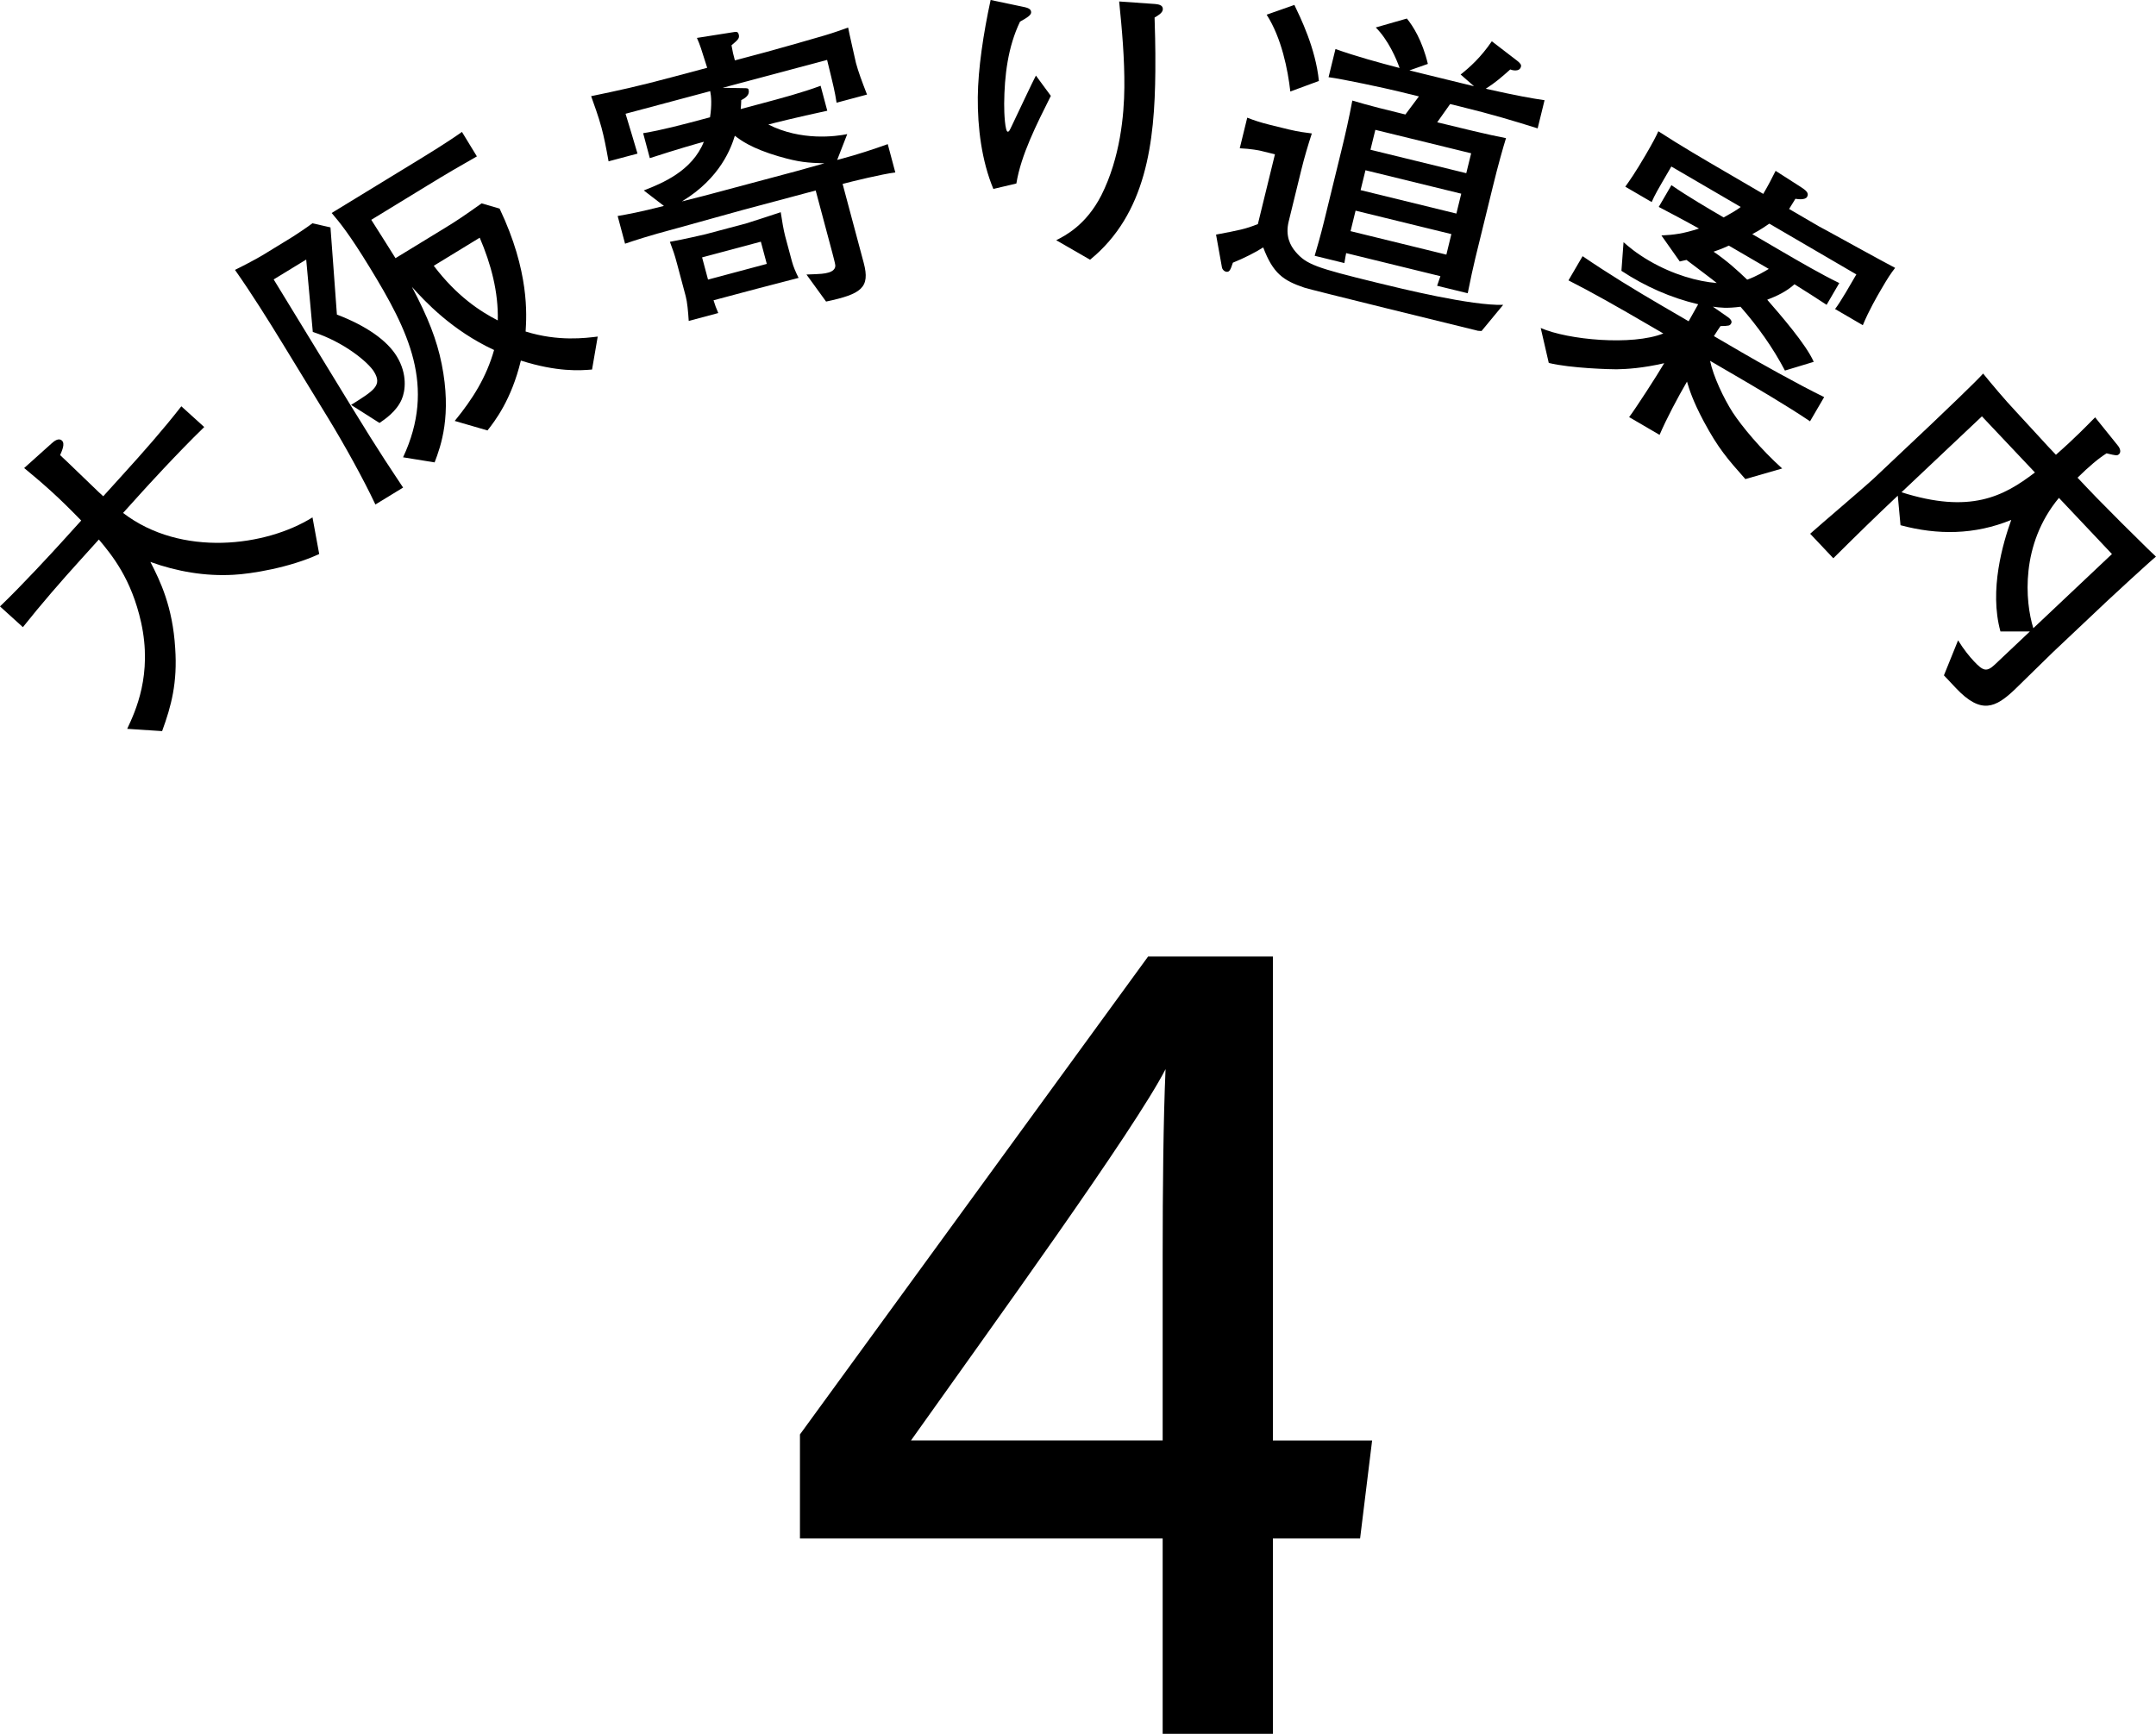 <svg viewBox="0 0 82.111 66.044" xmlns="http://www.w3.org/2000/svg"><path d="m12.154 21.104c-1.121.522-2.597.757-3.258.79-1.076.062-2.156-.123-3.168-.489.376.729.849 1.708.944 3.284.09 1.312-.146 2.2-.498 3.16l-1.33-.087c.315-.67.969-2.07.53-4.054-.371-1.664-1.104-2.554-1.609-3.158l-.692.766c-.758.836-1.497 1.688-2.201 2.573l-.872-.79c.844-.807 1.989-2.053 2.344-2.444l.749-.827c-.403-.413-.761-.77-1.161-1.132-.444-.403-.781-.675-1.012-.868l1.042-.935c.098-.09.269-.226.394-.113.134.121.002.391-.066.556.188.169.286.274 1.214 1.163.223.219.321.307.428.404l.757-.836c.766-.845 1.514-1.689 2.217-2.591l.872.79c-1.054 1.021-2.278 2.373-2.359 2.462l-.732.81c2.217 1.7 5.45 1.276 7.214.169l.256 1.398z"/><path d="m12.832 11.983c1.119.427 1.909.984 2.278 1.589.42.686.324 1.335.188 1.643-.198.458-.636.754-.845.896l-1.082-.688c.885-.555 1.192-.742.873-1.265-.219-.358-1.141-1.131-2.331-1.514l-.251-2.757-1.239.757 2.928 4.792c1.183 1.935 1.593 2.514 2.001 3.136l-1.055.645c-.467-.994-1.204-2.315-1.785-3.268l-1.727-2.826c-.589-.962-1.187-1.918-1.836-2.843.207-.098.815-.414 1.04-.552l1.065-.651c.185-.112.673-.439.845-.572l.687.157c.065.889.166 2.205.245 3.324zm9.716 2.093c-.455.038-1.316.101-2.711-.341-.362 1.501-.994 2.309-1.271 2.661l-1.248-.362c.692-.846 1.204-1.665 1.499-2.702-1.609-.746-2.642-1.859-3.129-2.405.616 1.17.946 2.009 1.133 2.936.393 1.954-.03 3.126-.269 3.75l-1.201-.194c1.267-2.714.204-4.821-1.267-7.227-.788-1.29-1.153-1.727-1.453-2.079l3.082-1.883c.584-.357 1.331-.813 1.88-1.205l.569.932c-.638.361-1.146.657-1.913 1.127l-2.109 1.289c.479.761.696 1.093.922 1.461l1.884-1.151c.46-.282.68-.429 1.396-.937l.685.2c1.141 2.396 1.029 4.054.991 4.682 1.25.389 2.288.247 2.746.192l-.216 1.257zm-6.028-3.952c.873 1.153 1.763 1.735 2.438 2.081.026-1.084-.258-2.148-.688-3.151l-1.751 1.07z"/><path d="m32.091 7.007.803 3.004c.254.951-.092 1.192-1.433 1.476l-.747-1.03c.591-.021.664-.028.838-.075.15-.041.274-.135.26-.281-.004-.061-.094-.397-.115-.479l-.632-2.366-2.795.747c-.348.093-2.058.574-2.44.677-1.206.322-1.684.487-2.025.603l-.282-1.055c.403-.071.808-.141 1.762-.384l-.767-.59c.709-.276 1.84-.74 2.288-1.854-.232.062-1.018.284-2.058.624l-.254-.951c.703-.113 1.526-.333 2.245-.525l.302-.08c.073-.467.048-.796.007-.996l-3.224.861c.123.414.399 1.31.455 1.518l-1.102.294c-.1-.558-.172-.923-.269-1.283-.114-.429-.291-.904-.395-1.199 1.06-.221 1.718-.359 3.109-.731l1.311-.35c-.242-.768-.264-.849-.391-1.138l1.359-.214c.153-.028.203-.029.234.086.04.151-.044.21-.276.409.048.273.063.331.129.575l1.183-.316c.313-.083 1.896-.531 2.24-.636.368-.11.617-.202.89-.299.013.096.295 1.337.298 1.349.09.336.221.687.421 1.204l-1.159.31c-.074-.464-.105-.581-.361-1.63l-3.978 1.062.786.014c.137 0 .187 0 .202.058.053.197-.114.316-.279.397-.009.151-.005.213-.021.341l.812-.217c.685-.183 1.555-.415 2.231-.67l.254.951c-1.21.261-2.002.46-2.245.525 1.251.635 2.581.454 3.005.365l-.383.984.162-.043c.603-.161 1.22-.363 1.764-.559l.288 1.079c-.493.058-1.659.344-2.008.437zm-3.408 4.029-1.508.402c.07.217.08.252.18.486l-1.125.301c-.023-.367-.056-.719-.114-.939l-.325-1.218c-.117-.44-.139-.472-.278-.857.546-.097 1.341-.284 1.363-.29l1.555-.415c.115-.031 1.109-.358 1.303-.423.049.322.107.68.169.912l.258.962c.056.209.148.42.254.628-.278.074-1.487.385-1.73.45zm.993-5.074c-1.065-.312-1.472-.625-1.69-.791-.133.433-.539 1.61-2.016 2.501.792-.199.873-.221 1.198-.308l3.188-.852c.151-.041.879-.247 1.041-.291-.626-.019-.968-.04-1.722-.261zm-.699 3.244-2.238.598.226.846 2.238-.598z"/><path d="m38.71 6.989-.878.208c-.446-1.072-.603-2.333-.593-3.496.01-1.08.214-2.433.489-3.702l1.305.275c.096.025.239.062.238.194 0 .108-.146.203-.423.356-.465.967-.594 2.058-.604 3.125-.004.396.038 1.067.135 1.068.048 0 .06-.023.157-.227.122-.251.844-1.792.917-1.911l.568.773c-.537 1.075-1.135 2.245-1.312 3.334zm5.262-6.322c.009.324.038 1.092.029 2.051-.023 2.71-.348 5.431-2.486 7.175l-1.289-.743c.325-.165 1.133-.566 1.719-1.712.721-1.433.867-3.063.876-4.106.01-1.092-.088-2.196-.198-3.276l1.366.096c.107.013.3.027.298.195 0 .144-.194.25-.314.321z"/><path d="m56.424 12.608c-.012-.003-.135-.008-.135-.008-.664-.163-6.376-1.561-6.615-1.644-.799-.27-1.19-.539-1.565-1.532-.293.188-.717.405-1.155.582-.092.274-.129.376-.27.342-.069-.017-.137-.095-.146-.159l-.225-1.253c.881-.167 1.113-.209 1.593-.401l.65-2.658-.56-.137c-.023-.006-.353-.074-.78-.092l.285-1.166c.248.098.499.184.884.278l.711.174c.35.085.649.122.865.149-.149.458-.286.919-.4 1.385l-.445 1.819-.037.151c-.134.548.06.917.262 1.152.413.484.777.61 3.074 1.172.956.234 3.625.888 4.833.85l-.824.997zm-7.282-9.122c-.094-.826-.33-2.033-.902-2.927l1.056-.372c.22.462.809 1.644.934 2.897l-1.087.401zm6.424.56-.338-.083-.492.695c.852.208 1.982.485 2.62.604-.111.356-.301 1.026-.503 1.854l-.665 2.716c-.105.432-.159.703-.29 1.338l-1.166-.285c.077-.216.095-.286.126-.365l-3.59-.879c-.021.082-.025.155-.068.379l-1.131-.277c.08-.277.224-.761.36-1.32l.653-2.67c.157-.641.3-1.273.421-1.923.575.178 1.438.389 2.021.531l.515-.689-.734-.18c-.571-.14-2.18-.484-2.707-.552l.263-1.072c.796.281 1.618.507 2.442.722-.115-.337-.43-1.069-.907-1.544l1.184-.34c.229.278.586.835.8 1.728l-.703.248 2.017.494.443.108-.509-.446c.368-.292.766-.652 1.188-1.266l.967.743c.135.107.158.162.144.221-.054.221-.354.135-.409.109-.348.311-.583.512-.934.735 1.194.268 1.728.361 2.24.437l-.263 1.073c-.906-.284-1.676-.521-2.993-.844zm-.291 4.871-3.648-.893-.191.781 3.649.894.19-.781zm.377-1.539-3.648-.893-.186.757 3.648.893.186-.758zm.377-1.539-3.649-.893-.186.758 3.649.893z"/><path d="m65.905 14.198-.777-.454c.119.583.516 1.425.857 1.958.353.539 1.061 1.396 1.889 2.143l-1.402.404c-.687-.775-1.036-1.174-1.588-2.204-.418-.785-.551-1.224-.635-1.509-.344.591-.784 1.417-1.044 2.029l-1.16-.677c.229-.297 1.064-1.587 1.336-2.053-.818.189-1.423.225-1.815.232-.21.002-1.755-.038-2.581-.242l-.307-1.331c1.041.454 3.478.681 4.669.209l-.508-.296c-1.243-.725-2.213-1.276-3.104-1.727l.538-.922c.983.671 1.997 1.29 3.013 1.882l1.025.598c.055-.093.304-.544.364-.648-1.038-.245-2.021-.679-2.923-1.274l.081-1.091c.184.163.479.418.976.708.912.532 1.857.792 2.574.848-.081-.075-.933-.71-1.153-.88-.114.03-.125.024-.256.059l-.699-.991c.485-.022.849-.074 1.431-.263-.587-.328-1.034-.561-1.533-.824l.483-.829c.623.433 1.482.934 1.99 1.23.329-.184.496-.28.649-.399l-2.642-1.541c-.562.963-.623 1.067-.749 1.354l-1.005-.586c.147-.205.378-.529.777-1.213.266-.456.388-.689.482-.898.825.537 1.716 1.057 2.587 1.564l1.408.822c.188-.321.322-.576.471-.878l.96.615c.17.113.33.22.239.376-.072.124-.344.09-.445.073-.018.031-.042.072-.24.388l1.14.665c.042.024.255.134.307.165.41.226 2.165 1.193 2.591 1.414-.17.22-.271.37-.53.815-.157.269-.466.798-.701 1.368l-1.057-.616c.204-.256.636-1.018.811-1.318l-3.315-1.934c-.135.088-.31.222-.649.399l1.16.677c.591.344 1.472.858 2.154 1.187l-.483.829c-.392-.256-.794-.519-1.224-.783-.297.271-.662.446-1.037.589.465.535 1.481 1.697 1.771 2.366l-1.097.332c-.459-.878-1.041-1.69-1.692-2.431-.525.068-.771.036-1.053-.003l.504.35c.088.065.264.167.191.292-.049.083-.081.092-.404.098-.089.129-.102.149-.25.382l1.077.628c.56.327 2.095 1.194 3.121 1.695l-.538.922c-.906-.612-2.118-1.319-3.03-1.851zm-.064-4.842c-.305.142-.419.172-.579.231.525.361.905.708 1.28 1.066.353-.128.671-.317.822-.41l-1.523-.888z"/><path d="m80.158 22.981-1.964 1.854c-.235.222-1.258 1.237-1.468 1.435-.716.676-1.268.965-2.231-.056l-.461-.489.539-1.334c.219.354.433.615.605.798.346.367.48.421.795.125l1.335-1.261h-1.121c-.438-1.582.098-3.375.411-4.249-1.392.571-2.802.582-4.217.202l-.104-1.124-.123.115c-.698.659-1.361 1.303-2.332 2.268l-.882-.934c.384-.346 2.116-1.815 2.447-2.129l2.174-2.052c.349-.329 1.772-1.689 1.966-1.921.303.374.828 1 1.24 1.437.923.995 1.021 1.116 1.227 1.334l.306.323c.758-.666 1.213-1.146 1.492-1.426l.861 1.069c.041.044.163.226.05.333-.07.066-.112.056-.475-.031-.32.203-.659.491-1.105.928l.388.41c.197.209.305.323 1.278 1.302 1.065 1.058 1.189 1.172 1.321 1.294-.226.18-1.726 1.563-1.953 1.778zm-4.677-7.122-3.063 2.892c2.616.831 3.884.163 5.082-.754zm4.953 5.245-2.02-2.139c-1.469 1.767-1.293 3.945-.975 4.965l2.994-2.826z"/><path d="m44.28 66.044v-7.441h-13.814v-3.964l13.259-18.204h4.753v18.434h3.779l-.458 3.734h-3.321v7.441h-4.197zm0-18.229c0-2.463.025-5.171.11-7.09-1.194 2.324-6.603 9.786-9.695 14.143h9.585z"/></svg>